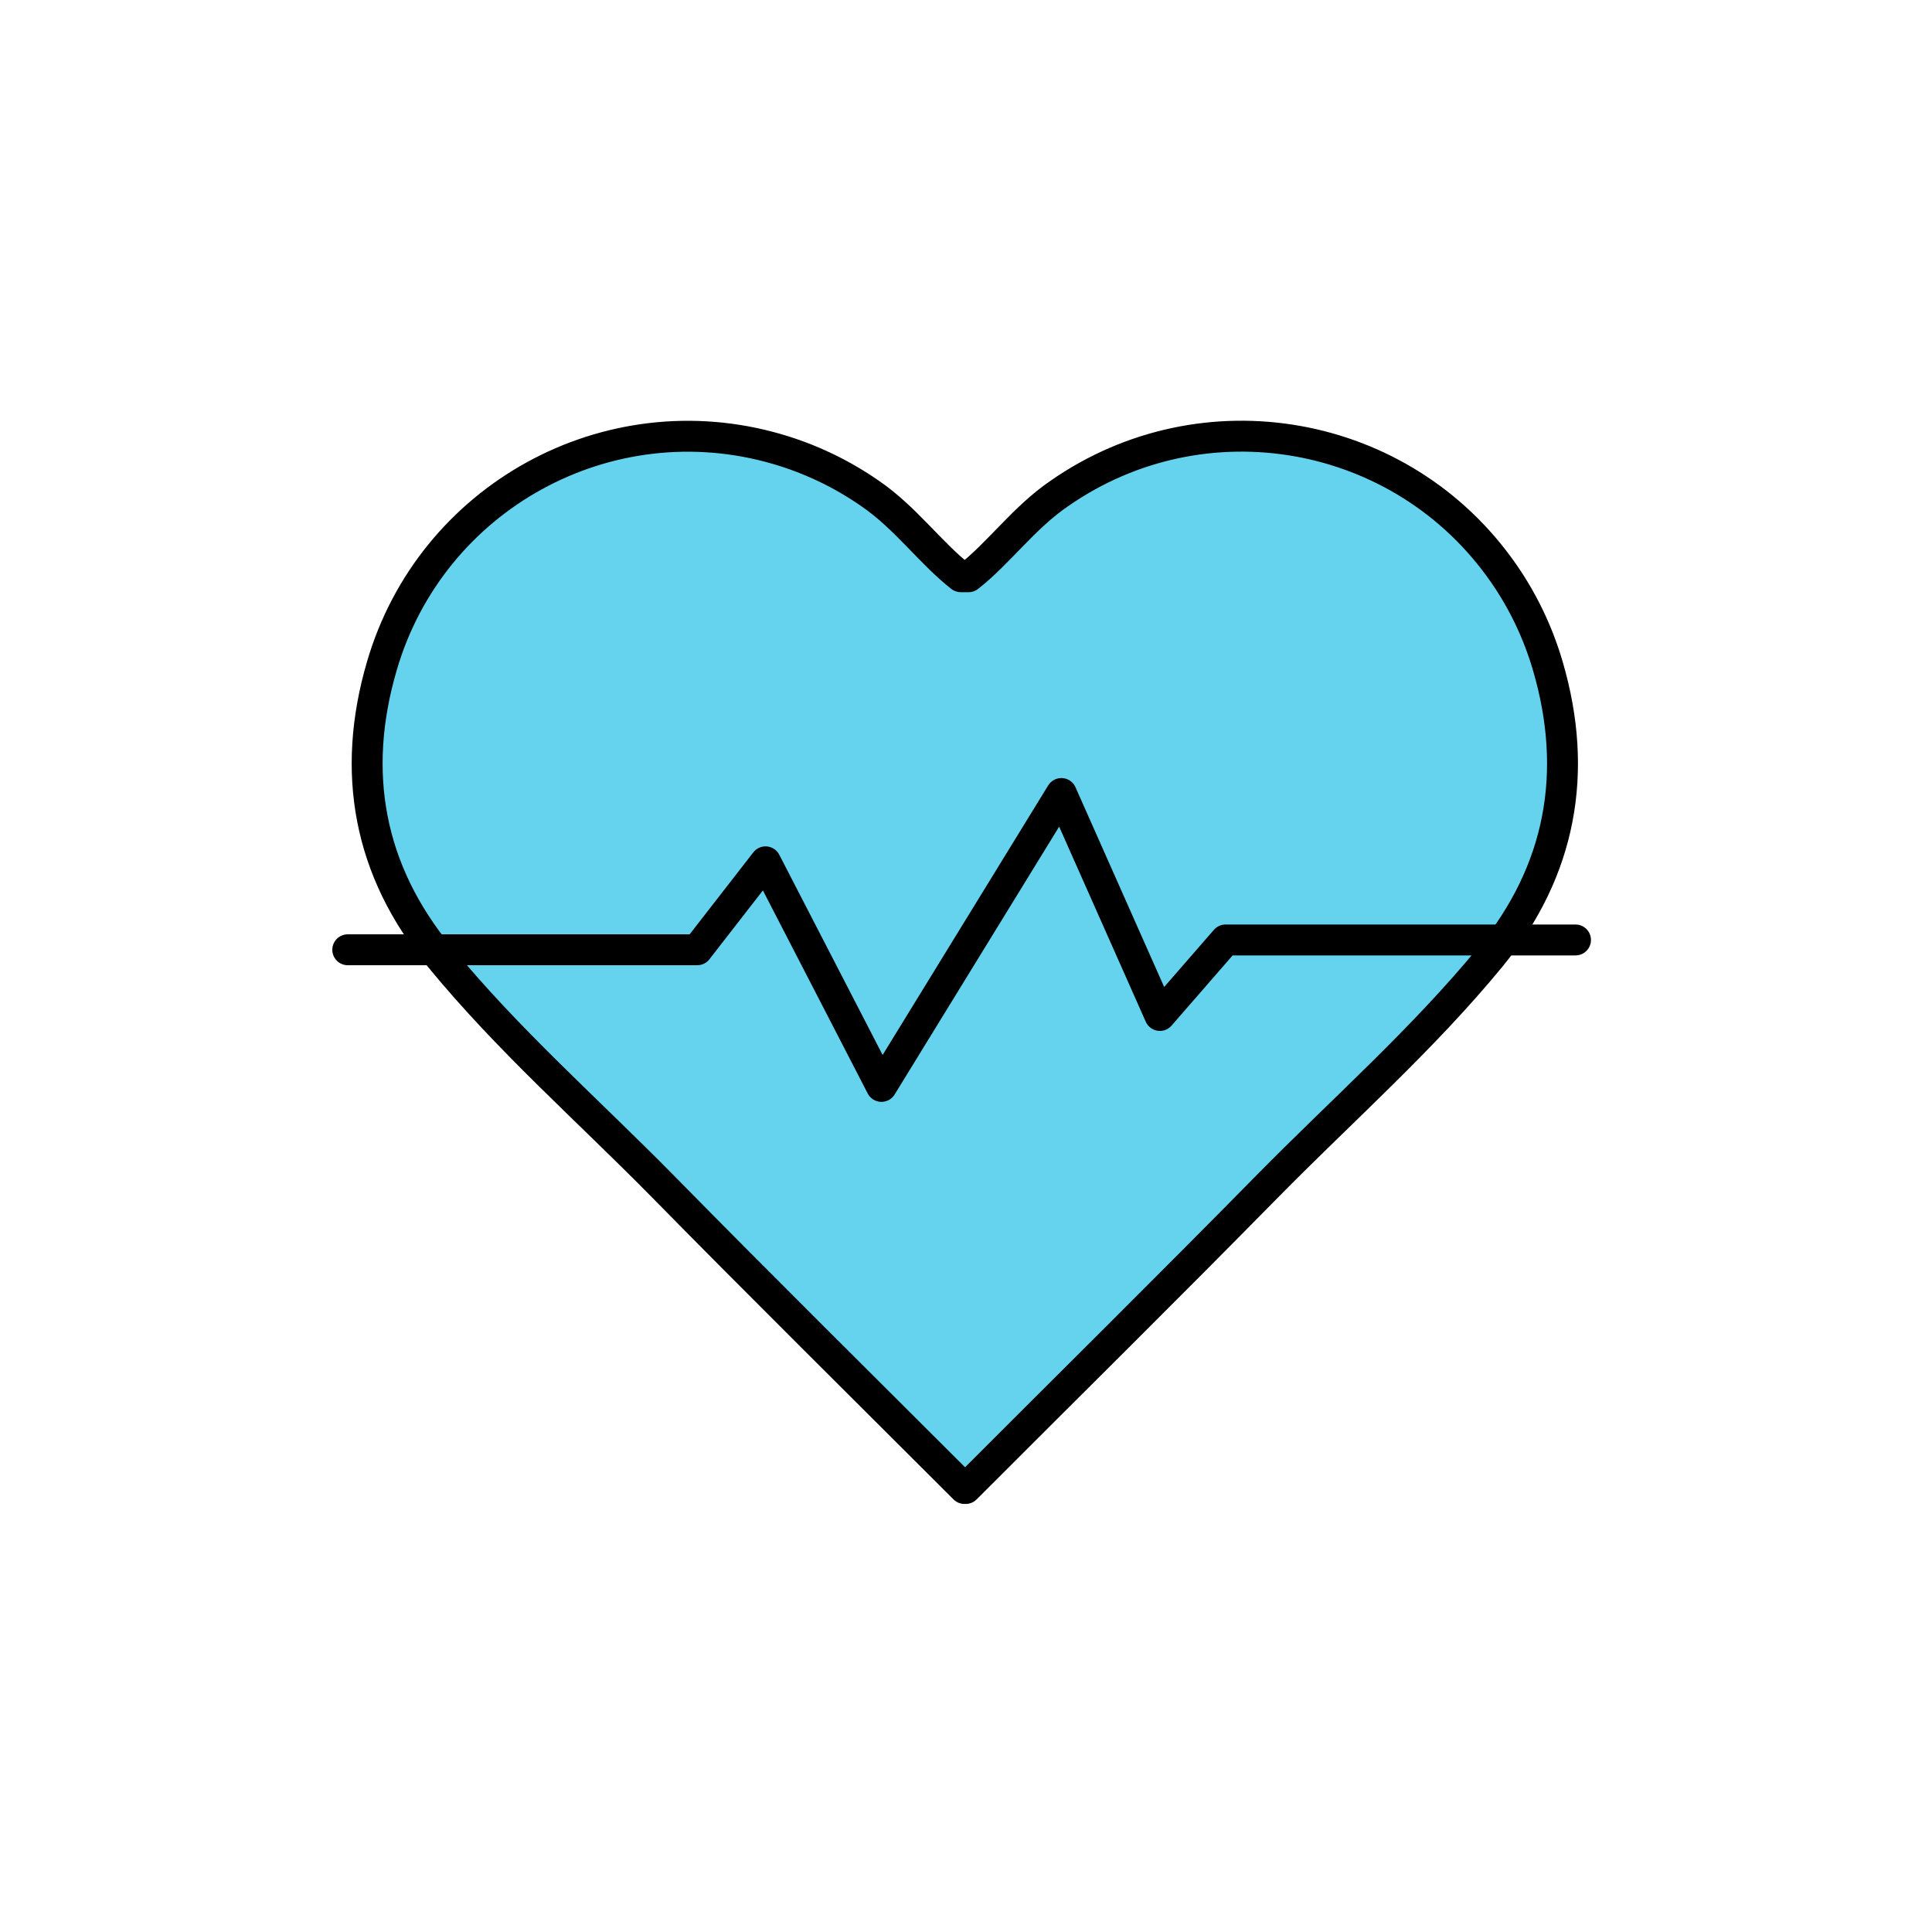 <svg xmlns="http://www.w3.org/2000/svg" viewBox="0 0 250 250">
  <g id="primary_fill">
    <path d="m192.43,123.79c-8.8,10.72-19.23,19.89-28.93,29.75-12.78,13-25.73,25.78-39,39.07h-.16c-13.29-13.29-26.25-26.09-39-39.07-9.7-9.86-20.13-19-28.92-29.75-9.14-11.15-11.42-23.88-7.42-37.57,6.35-21.88,29.24-34.48,51.13-28.12,4.31,1.25,8.39,3.2,12.07,5.76,4.57,3.12,7.8,7.7,11.73,10.77h1c3.93-3.07,7.16-7.65,11.74-10.77,18.7-13.02,44.42-8.4,57.43,10.3,2.56,3.68,4.51,7.75,5.76,12.06,3.98,13.69,1.71,26.42-7.43,37.57Z" fill="#66d3ee"/>
  </g>
  <g id="outline">
    <path d="m192.89,123.79c-8.8,10.72-19.23,19.89-28.93,29.75-12.78,13-25.73,25.78-39,39.07h-.16c-13.29-13.29-26.25-26.09-39-39.07-9.7-9.86-20.13-19-28.92-29.75-9.2-11.15-11.48-23.88-7.48-37.57,6.35-21.88,29.24-34.48,51.13-28.12,4.31,1.25,8.39,3.2,12.07,5.76,4.57,3.12,7.8,7.7,11.73,10.77h1c3.93-3.07,7.16-7.65,11.74-10.77,18.69-13.03,44.41-8.45,57.44,10.24,2.58,3.7,4.53,7.79,5.79,12.12,4,13.69,1.7,26.42-7.41,37.57Z" fill="none" stroke="#000" stroke-linecap="round" stroke-linejoin="round" stroke-width="4"/>
    <path d="m45,122.9h45.22l8.84-11.38,15,29.06,23.28-37.9,12.75,28.72,8.5-9.77h45.28" fill="none" stroke="#000" stroke-linecap="round" stroke-linejoin="round" stroke-width="4"/>
  </g>
</svg>